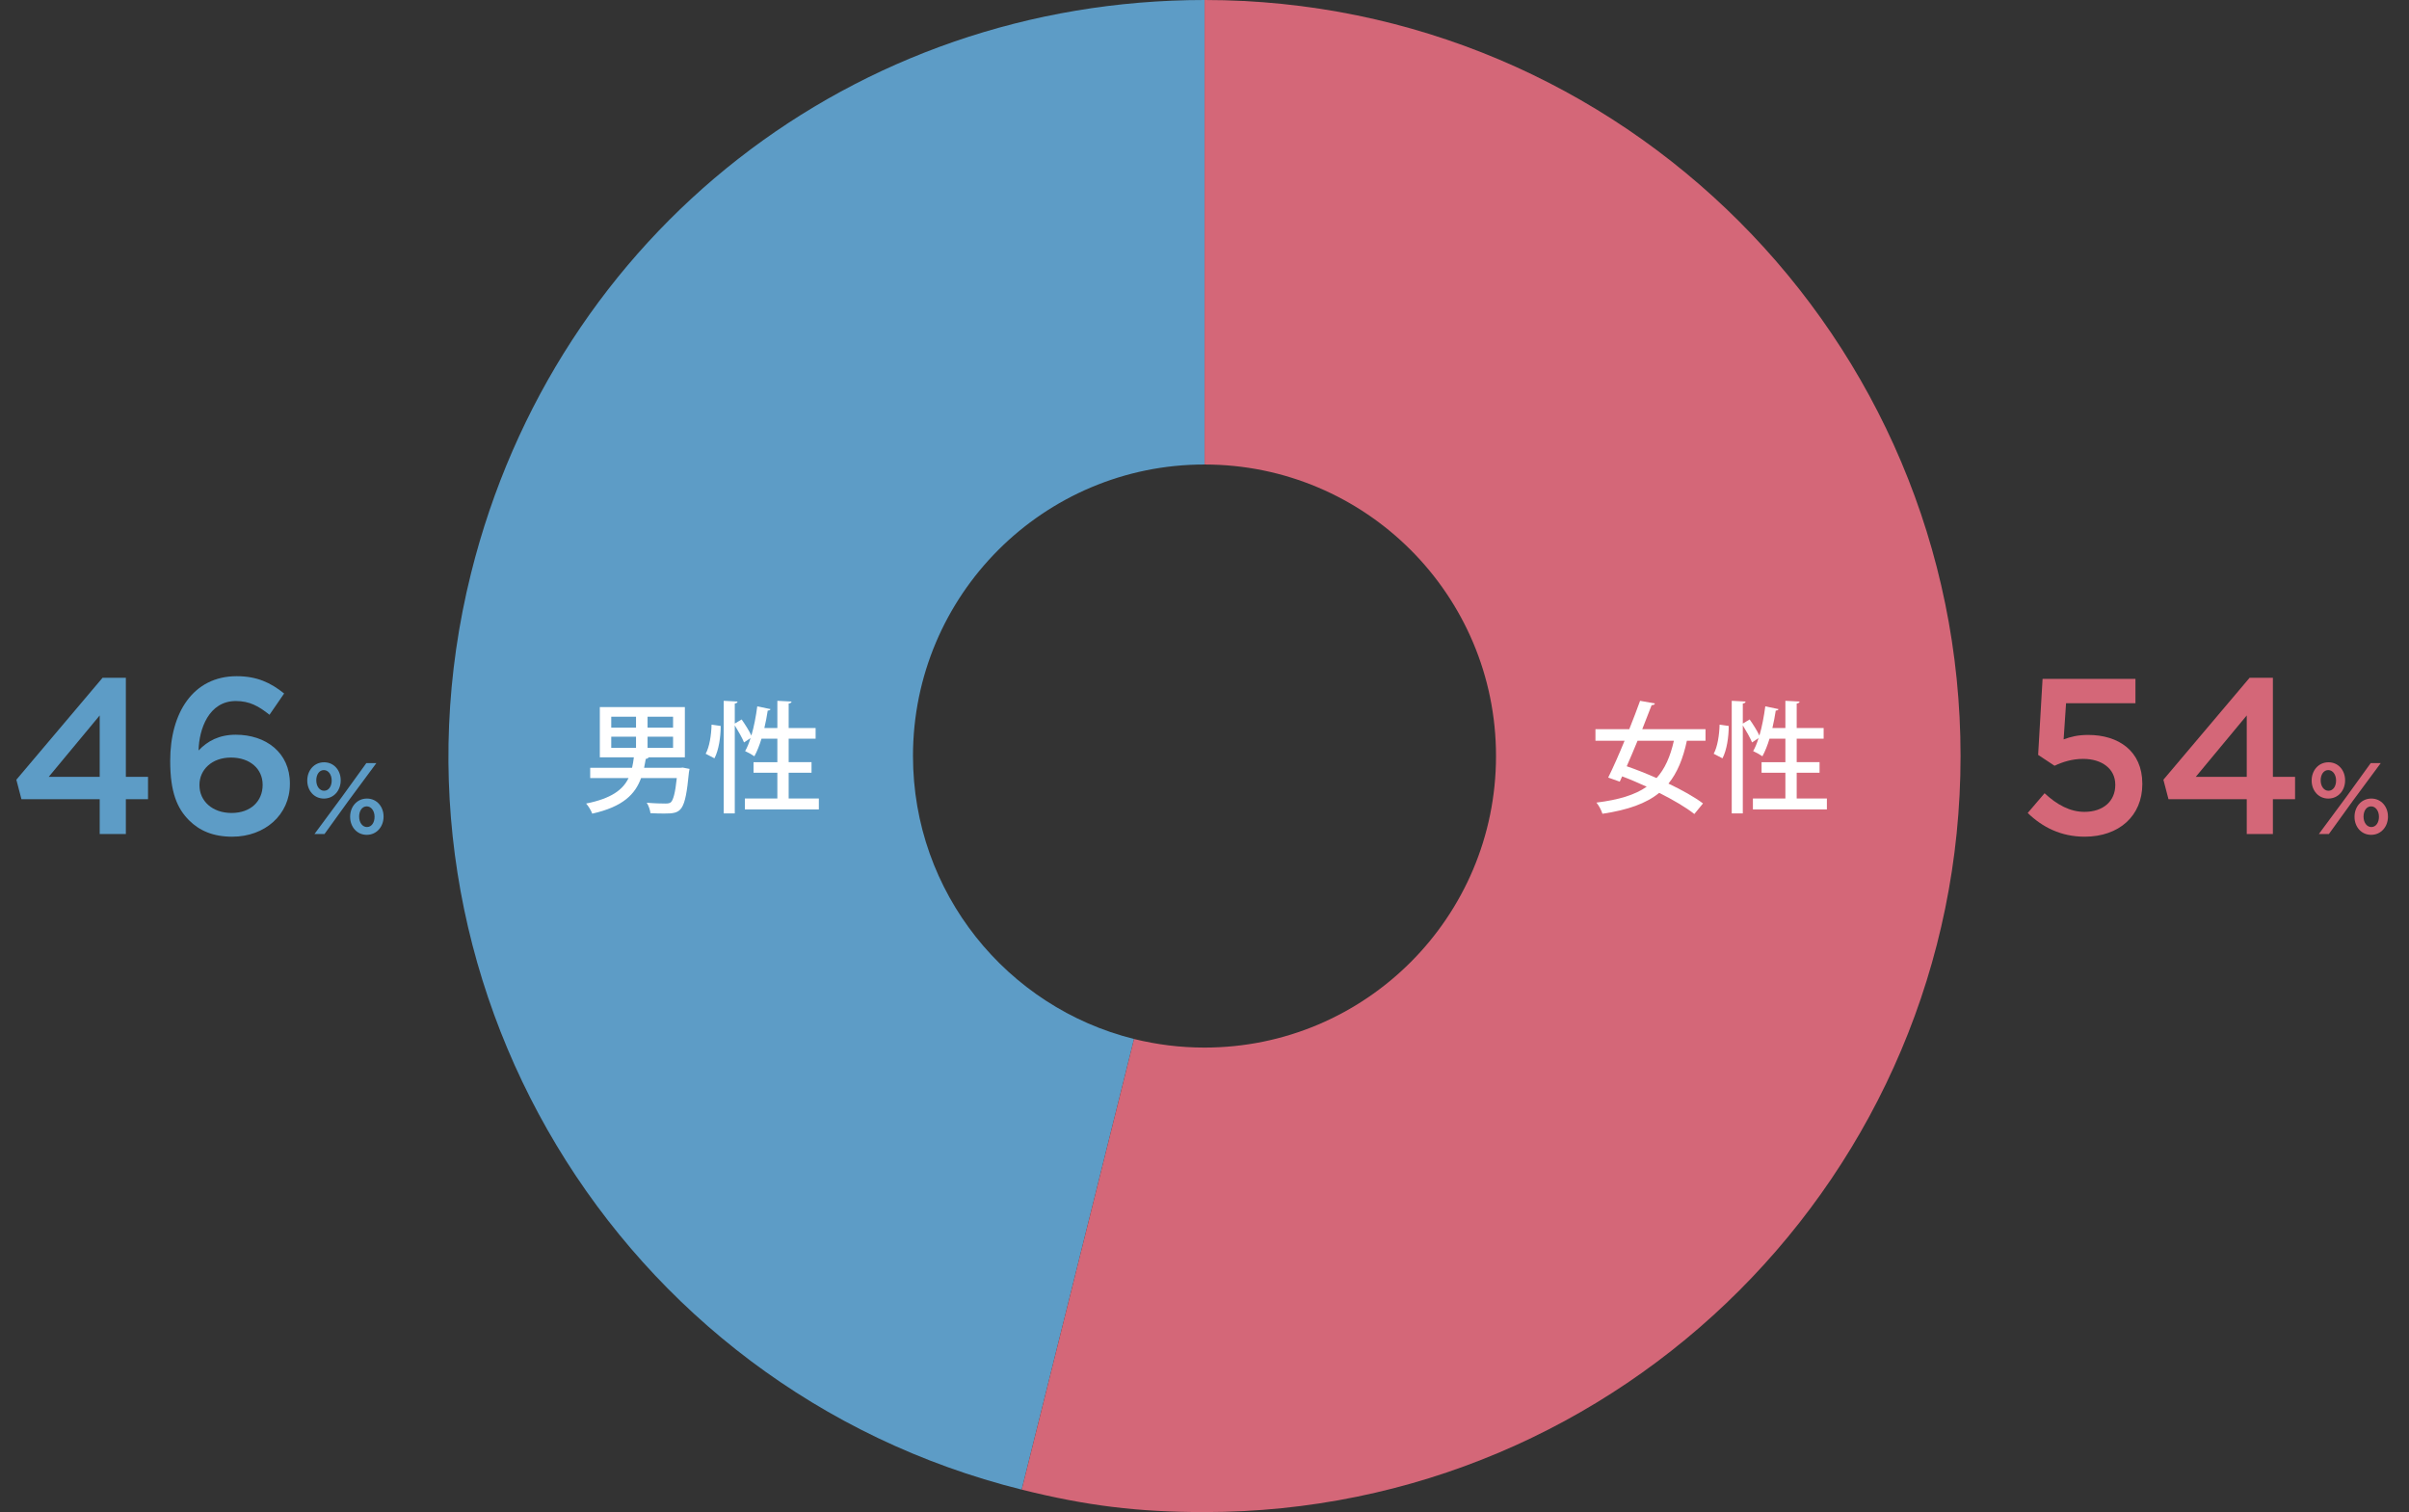 <?xml version="1.0" encoding="UTF-8"?>
<svg id="_レイヤー_1" data-name="レイヤー_1" xmlns="http://www.w3.org/2000/svg" width="268.111mm" height="168.275mm" viewBox="0 0 760 477">
  <rect x="0" y="0" width="760" height="477" fill="#333333" stroke="none"/>
  <defs>
    <style>
      .cls-1 {
        fill: #5d9cc6;
      }

      .cls-2 {
        fill: #fff;
      }

      .cls-3 {
        fill: #d46778;
      }
    </style>
  </defs>
  <g>
    <g>
      <path class="cls-1" d="M31.453,252.125H6.768l-1.608-6.154,27.203-32.168h7.343v31.259h6.993v7.063h-6.993v10.979h-8.252v-10.979ZM31.453,245.062v-19.371l-16.084,19.371h16.084Z"/>
      <path class="cls-1" d="M59.639,258.768c-3.707-3.706-5.944-8.811-5.944-18.671v-.14c0-14.965,7.133-26.644,20.979-26.644,6.364,0,10.7,2.028,14.965,5.455l-4.616,6.713c-3.426-2.727-6.293-4.335-10.629-4.335-8.531,0-11.608,8.881-11.749,15.595,2.867-3.007,6.504-4.965,11.749-4.965,9.441,0,17.063,5.595,17.063,15.385v.14c0,9.72-7.902,16.644-18.182,16.644-6.014,0-10.35-1.888-13.637-5.175ZM82.856,247.649v-.14c0-4.895-3.917-8.531-10-8.531s-9.93,3.916-9.93,8.601v.14c0,4.965,4.056,8.741,10.14,8.741s9.791-3.776,9.791-8.811Z"/>
    </g>
    <path class="cls-1" d="M96.939,246.256v-.064c0-3.133,2.142-5.722,5.307-5.722,3.165,0,5.243,2.589,5.243,5.658v.064c0,3.101-2.11,5.722-5.307,5.722-3.133,0-5.243-2.558-5.243-5.658ZM115.576,240.726h3.165l-8.823,11.924-7.544,10.453h-3.165l8.791-11.892,7.576-10.485ZM99.784,246.128v.064c0,1.822,1.023,3.261,2.461,3.261,1.502,0,2.397-1.471,2.397-3.197v-.064c0-1.79-1.023-3.261-2.461-3.261-1.502,0-2.397,1.471-2.397,3.197ZM110.461,257.7v-.064c0-3.133,2.142-5.722,5.307-5.722,3.133,0,5.242,2.589,5.242,5.658v.064c0,3.101-2.142,5.722-5.306,5.722-3.133,0-5.243-2.558-5.243-5.658ZM118.165,257.7v-.064c0-1.79-1.023-3.261-2.461-3.261-1.502,0-2.398,1.471-2.398,3.197v.064c0,1.822,1.023,3.261,2.462,3.261,1.502,0,2.397-1.471,2.397-3.197Z"/>
  </g>
  <g>
    <g>
      <path class="cls-3" d="M639.716,256.46l5.314-6.224c3.916,3.636,8.042,5.874,12.588,5.874,5.874,0,9.72-3.356,9.72-8.461v-.14c0-4.965-4.195-8.112-10.14-8.112-3.496,0-6.504.979-9.021,2.168l-5.175-3.427,1.398-23.986h29.302v7.692h-21.889l-.77,11.399c2.308-.839,4.476-1.399,7.763-1.399,9.511,0,17.063,5.035,17.063,15.385v.14c0,10-7.343,16.574-18.183,16.574-7.482,0-13.356-3.007-17.972-7.483Z"/>
      <path class="cls-3" d="M708.81,252.125h-24.686l-1.608-6.154,27.203-32.168h7.343v31.259h6.993v7.063h-6.993v10.979h-8.252v-10.979ZM708.81,245.062v-19.371l-16.084,19.371h16.084Z"/>
    </g>
    <path class="cls-3" d="M729.291,246.256v-.064c0-3.133,2.142-5.722,5.307-5.722s5.243,2.589,5.243,5.658v.064c0,3.101-2.11,5.722-5.307,5.722-3.133,0-5.243-2.558-5.243-5.658ZM747.928,240.726h3.165l-8.823,11.924-7.544,10.453h-3.165l8.791-11.892,7.576-10.485ZM732.137,246.128v.064c0,1.822,1.022,3.261,2.461,3.261,1.503,0,2.397-1.471,2.397-3.197v-.064c0-1.79-1.022-3.261-2.461-3.261-1.503,0-2.397,1.471-2.397,3.197ZM742.814,257.701v-.064c0-3.133,2.142-5.722,5.307-5.722,3.133,0,5.242,2.589,5.242,5.658v.064c0,3.101-2.142,5.722-5.307,5.722-3.133,0-5.242-2.558-5.242-5.658ZM750.518,257.701v-.064c0-1.79-1.023-3.261-2.462-3.261-1.502,0-2.397,1.471-2.397,3.197v.064c0,1.822,1.023,3.261,2.462,3.261,1.502,0,2.397-1.471,2.397-3.197Z"/>
  </g>
  <g>
    <path class="cls-1" d="M288.03,238.5c0-50.793,41.176-91.969,91.969-91.969.009,0,.019 0.0.028 0V0c-110.645,0-204.648,73.444-231.415,180.802-31.866,127.807,45.91,257.248,173.717,289.114l35.444-142.157c-40.053-9.942-69.742-46.13-69.742-89.258Z"/>
    <path class="cls-3" d="M380.027,0v146.532c50.78.015,91.941,41.185,91.941,91.968,0,50.793-41.176,91.969-91.969,91.969-7.665,0-15.108-.944-22.226-2.71l-35.444,142.157c20.449,5.099,36.623,7.084,57.698,7.084,131.72,0,238.5-106.78,238.5-238.5S511.747,0,380.027,0Z"/>
  </g>
  <g>
    <path class="cls-2" d="M215.418,242.142l2.125.417c-.038.304-.114.683-.19,1.025-1.214,12.523-2.315,13.054-7.855,13.054-1.252,0-2.732-.038-4.288-.114-.114-.987-.569-2.391-1.176-3.302,2.429.228,4.933.266,5.882.266.797,0,1.291-.076,1.708-.379.759-.683,1.404-2.884,1.897-7.666h-11.271c-1.821,5.009-5.578,9.032-15.407,11.233-.341-.949-1.214-2.429-1.935-3.188,8.007-1.594,11.612-4.364,13.396-8.045h-12.105v-3.226h13.206c.266-1.062.417-2.163.569-3.302h-10.739v-15.862h26.83v15.862h-11.423c-.151.266-.417.417-.911.494-.152.949-.341,1.897-.531,2.808h11.422l.797-.076ZM192.838,226.09v3.454h7.817v-3.454h-7.817ZM192.838,232.39v3.529h7.817v-3.529h-7.817ZM212.344,229.543v-3.454h-8.045v3.454h8.045ZM212.344,235.919v-3.529h-8.045v3.529h8.045Z"/>
    <path class="cls-2" d="M227.37,229.012c0,3.453-.607,7.627-1.973,10.208l-2.771-1.442c1.214-2.163,1.784-5.996,1.86-9.184l2.884.417ZM248.811,251.895h9.525v3.454h-23.338v-3.454h10.246v-8.121h-7.514v-3.339h7.514v-7.4h-5.009c-.645,2.125-1.404,4.022-2.239,5.541-.683-.493-2.049-1.252-2.922-1.632.645-1.101,1.214-2.505,1.708-4.099l-2.049,1.366c-.569-1.404-1.822-3.605-2.922-5.389v27.778h-3.491v-35.52l4.364.228c-.038.341-.266.531-.873.645v6.299l2.163-1.29c1.101,1.556,2.391,3.605,3.074,5.085.834-2.808,1.442-6.072,1.859-9.221l4.174.873c-.076.304-.379.456-.873.456-.266,1.821-.645,3.681-1.062,5.502h4.099v-8.576l4.478.228c-.038.341-.304.531-.911.645v7.704h8.5v3.377h-8.5v7.4h7.21v3.339h-7.21v8.121Z"/>
  </g>
  <g>
    <path class="cls-2" d="M538.064,233.68h-5.882c-1.215,5.692-3.036,10.094-5.807,13.51,4.289,2.049,8.235,4.25,10.892,6.262l-2.732,3.339c-2.618-2.087-6.641-4.44-11.081-6.679-4.099,3.34-9.828,5.389-17.911,6.603-.342-1.138-1.139-2.618-1.897-3.529,7.021-.873,12.105-2.391,15.862-5.009-2.581-1.177-5.199-2.315-7.741-3.264l-.76,1.669-3.643-1.29c1.518-3.074,3.377-7.248,5.161-11.612h-9.184v-3.643h10.663c1.253-3.112,2.429-6.224,3.416-8.956l4.667.834c-.075.342-.379.531-1.024.531-.873,2.315-1.897,4.896-2.96,7.59h19.961v3.643ZM516.623,233.68c-1.139,2.771-2.315,5.541-3.416,8.045,2.998,1.025,6.224,2.315,9.411,3.719,2.619-2.884,4.326-6.717,5.465-11.764h-11.46Z"/>
    <path class="cls-2" d="M545.387,229.012c0,3.453-.607,7.627-1.974,10.208l-2.771-1.442c1.215-2.163,1.784-5.996,1.859-9.184l2.885.417ZM566.828,251.895h9.525v3.454h-23.339v-3.454h10.246v-8.121h-7.514v-3.339h7.514v-7.4h-5.009c-.646,2.125-1.404,4.022-2.239,5.541-.683-.493-2.049-1.252-2.922-1.632.646-1.101,1.215-2.505,1.708-4.099l-2.05,1.366c-.569-1.404-1.821-3.605-2.922-5.389v27.778h-3.491v-35.52l4.364.228c-.038.341-.266.531-.873.645v6.299l2.163-1.29c1.101,1.556,2.391,3.605,3.074,5.085.835-2.808,1.441-6.072,1.859-9.221l4.174.873c-.075.304-.379.456-.872.456-.266,1.821-.646,3.681-1.062,5.502h4.098v-8.576l4.479.228c-.038.341-.304.531-.911.645v7.704h8.501v3.377h-8.501v7.4h7.21v3.339h-7.21v8.121Z"/>
  </g>
</svg>